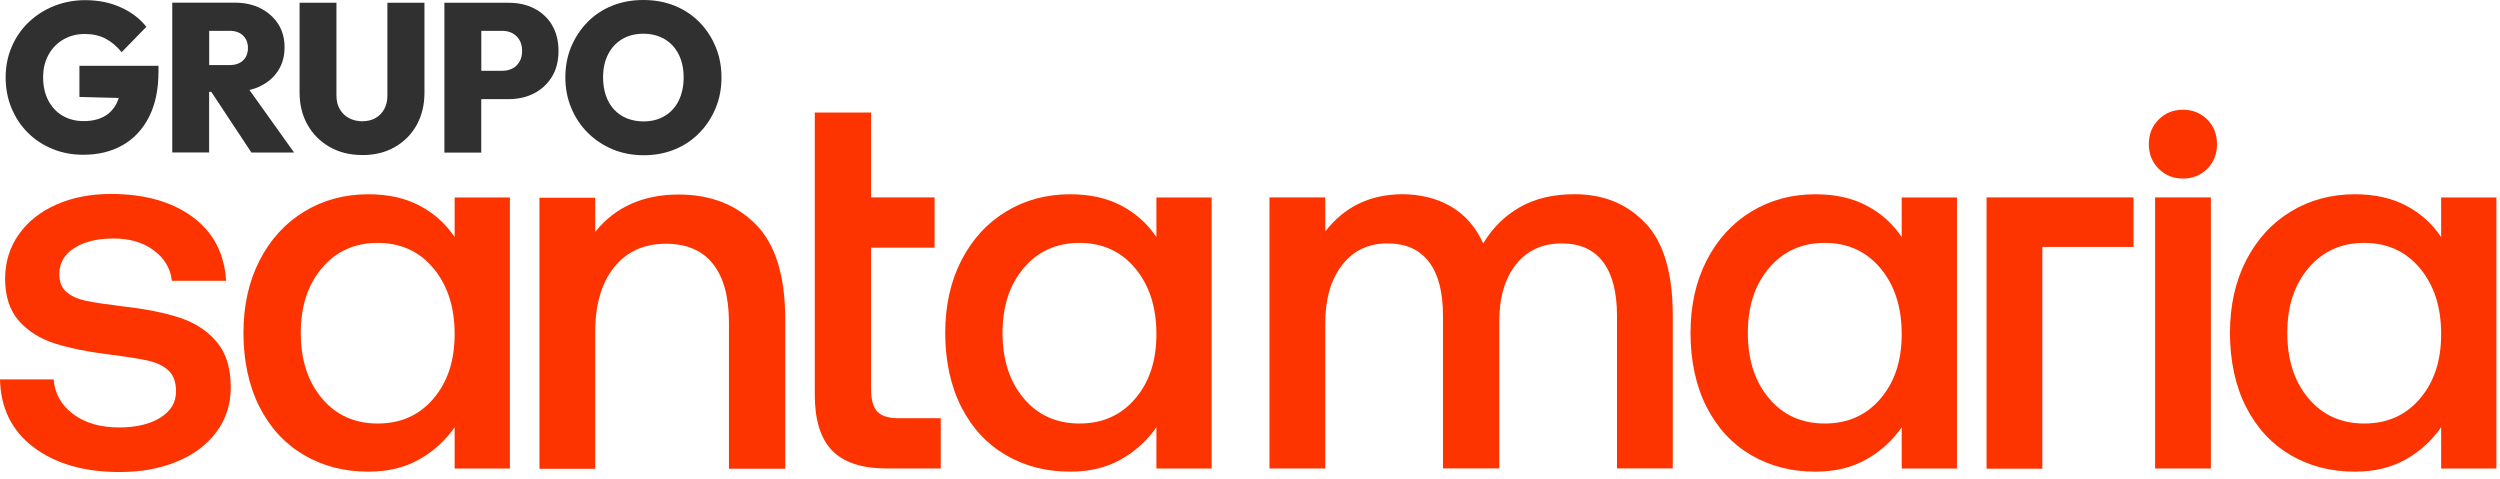 <svg xmlns="http://www.w3.org/2000/svg" width="240" height="46" viewBox="0 0 240 46" fill="none"><g clip-path="url(#clip0_450_1120)"><path d="M43.645 18.95V22.762C42.785 21.473 41.662 20.469 40.276 19.74C38.889 19.011 37.254 18.649 35.37 18.649C33.088 18.649 31.04 19.2 29.221 20.301C27.402 21.402 25.976 22.961 24.932 24.974C23.893 26.993 23.371 29.322 23.371 31.962C23.371 34.602 23.883 37.038 24.907 39.052C25.931 41.07 27.352 42.609 29.172 43.679C30.991 44.745 33.053 45.28 35.37 45.28C37.219 45.28 38.839 44.892 40.226 44.113C41.612 43.333 42.756 42.298 43.645 41.014V44.979H48.949V18.955H43.645V18.95ZM41.612 38.267C40.256 39.862 38.471 40.657 36.259 40.657C34.047 40.657 32.258 39.852 30.906 38.241C29.549 36.631 28.873 34.541 28.873 31.962C28.873 29.383 29.549 27.344 30.906 25.734C32.263 24.123 34.047 23.318 36.259 23.318C38.471 23.318 40.256 24.133 41.612 25.759C42.969 27.385 43.645 29.485 43.645 32.064C43.645 34.643 42.969 36.671 41.612 38.267Z" fill="#FD3300"></path><path d="M204.817 18.95H190.71V44.995H196.064V23.705H204.817V18.95Z" fill="#FD3300"></path><path d="M5.149 36.412C5.249 37.767 5.87 38.878 7.008 39.74C8.147 40.606 9.628 41.034 11.447 41.034C13.067 41.034 14.38 40.724 15.389 40.097C16.398 39.47 16.899 38.634 16.899 37.579C16.899 36.697 16.666 36.039 16.204 35.596C15.741 35.158 15.12 34.842 14.345 34.653C13.569 34.47 12.371 34.271 10.751 34.067C8.539 33.797 6.71 33.43 5.274 32.976C3.837 32.518 2.679 31.789 1.804 30.79C0.929 29.791 0.492 28.445 0.492 26.748C0.492 25.158 0.929 23.741 1.804 22.503C2.679 21.264 3.887 20.311 5.423 19.633C6.959 18.955 8.703 18.619 10.652 18.619C13.857 18.619 16.457 19.348 18.46 20.805C20.458 22.263 21.542 24.312 21.706 26.957H16.502C16.368 25.77 15.791 24.796 14.767 24.037C13.743 23.272 12.456 22.895 10.9 22.895C9.344 22.895 8.092 23.201 7.133 23.812C6.173 24.424 5.696 25.255 5.696 26.305C5.696 27.085 5.935 27.671 6.417 28.058C6.894 28.45 7.5 28.721 8.226 28.873C8.952 29.026 10.125 29.205 11.745 29.409C13.927 29.648 15.761 30.01 17.247 30.499C18.734 30.989 19.927 31.768 20.816 32.839C21.711 33.904 22.153 35.356 22.153 37.186C22.153 38.812 21.691 40.244 20.767 41.483C19.842 42.721 18.57 43.669 16.949 44.327C15.329 44.989 13.51 45.316 11.497 45.316C8.092 45.316 5.343 44.526 3.246 42.951C1.148 41.376 0.065 39.2 0 36.422H5.154L5.149 36.412Z" fill="#FD3300"></path><path d="M206.89 18.95H212.243V44.974H206.89V18.95Z" fill="#FD3300"></path><path d="M211.896 11.473C212.521 12.1 212.834 12.89 212.834 13.838C212.834 14.786 212.521 15.576 211.896 16.203C211.269 16.83 210.488 17.141 209.564 17.141C208.64 17.141 207.864 16.83 207.234 16.203C206.607 15.576 206.288 14.786 206.288 13.838C206.288 12.89 206.602 12.1 207.234 11.473C207.859 10.846 208.64 10.535 209.564 10.535C210.488 10.535 211.264 10.851 211.896 11.473Z" fill="#FD3300"></path><path d="M86.252 40.148C85.293 40.148 84.617 39.939 84.219 39.51C83.821 39.087 83.623 38.369 83.623 37.349V23.777H89.721V18.95H83.623V10.8H78.22V37.91C78.22 40.316 78.771 42.094 79.88 43.246C80.988 44.398 82.748 44.974 85.158 44.974H90.313V40.148H86.247H86.252Z" fill="#FD3300"></path><path d="M234.351 18.95V22.762C233.492 21.473 232.368 20.469 230.981 19.74C229.595 19.011 227.96 18.649 226.076 18.649C223.794 18.649 221.747 19.2 219.928 20.301C218.108 21.402 216.682 22.961 215.638 24.974C214.599 26.993 214.077 29.322 214.077 31.962C214.077 34.602 214.589 37.038 215.613 39.052C216.637 41.07 218.058 42.609 219.877 43.679C221.696 44.745 223.76 45.28 226.076 45.28C227.925 45.28 229.545 44.892 230.932 44.113C232.319 43.333 233.462 42.298 234.351 41.014V44.979H239.655V18.955H234.351V18.95ZM232.319 38.267C230.962 39.862 229.178 40.657 226.965 40.657C224.753 40.657 222.965 39.852 221.612 38.241C220.255 36.631 219.579 34.541 219.579 31.962C219.579 29.383 220.255 27.344 221.612 25.734C222.969 24.123 224.753 23.318 226.965 23.318C229.178 23.318 230.962 24.133 232.319 25.759C233.676 27.385 234.351 29.485 234.351 32.064C234.351 34.643 233.676 36.671 232.319 38.267Z" fill="#FD3300"></path><path d="M182.564 18.95V22.762C181.704 21.473 180.581 20.469 179.194 19.74C177.808 19.011 176.173 18.649 174.288 18.649C172.007 18.649 169.959 19.2 168.139 20.301C166.32 21.402 164.894 22.961 163.851 24.974C162.811 26.993 162.29 29.322 162.29 31.962C162.29 34.602 162.801 37.038 163.825 39.052C164.849 41.07 166.271 42.609 168.09 43.679C169.909 44.745 171.971 45.28 174.288 45.28C176.137 45.28 177.757 44.892 179.145 44.113C180.531 43.333 181.675 42.298 182.564 41.014V44.979H187.868V18.955H182.564V18.95ZM180.531 38.267C179.174 39.862 177.389 40.657 175.178 40.657C172.966 40.657 171.176 39.852 169.825 38.241C168.468 36.631 167.792 34.541 167.792 31.962C167.792 29.383 168.468 27.344 169.825 25.734C171.182 24.123 172.966 23.318 175.178 23.318C177.389 23.318 179.174 24.133 180.531 25.759C181.888 27.385 182.564 29.485 182.564 32.064C182.564 34.643 181.888 36.671 180.531 38.267Z" fill="#FD3300"></path><path d="M111.015 18.95V22.762C110.155 21.473 109.032 20.469 107.645 19.74C106.259 19.011 104.623 18.649 102.739 18.649C100.458 18.649 98.41 19.2 96.591 20.301C94.772 21.402 93.345 22.961 92.302 24.974C91.263 26.993 90.741 29.322 90.741 31.962C90.741 34.602 91.253 37.038 92.277 39.052C93.3 41.07 94.722 42.609 96.541 43.679C98.361 44.745 100.423 45.28 102.739 45.28C104.588 45.28 106.209 44.892 107.596 44.113C108.982 43.333 110.125 42.298 111.015 41.014V44.979H116.319V18.955H111.015V18.95ZM108.982 38.267C107.625 39.862 105.841 40.657 103.629 40.657C101.417 40.657 99.628 39.852 98.276 38.241C96.919 36.631 96.243 34.541 96.243 31.962C96.243 29.383 96.919 27.344 98.276 25.734C99.633 24.123 101.417 23.318 103.629 23.318C105.841 23.318 107.625 24.133 108.982 25.759C110.339 27.385 111.015 29.485 111.015 32.064C111.015 34.643 110.339 36.671 108.982 38.267Z" fill="#FD3300"></path><path d="M72.534 21.519C70.635 19.623 68.18 18.675 65.172 18.675C61.728 18.675 59.054 19.873 57.14 22.263V18.981H51.787V45.005H57.14V31.891C57.14 29.246 57.742 27.171 58.949 25.663C60.157 24.154 61.817 23.399 63.93 23.399C65.913 23.399 67.414 24.042 68.443 25.331C69.467 26.621 69.979 28.501 69.979 30.973V45H75.382V30.668C75.382 26.468 74.432 23.415 72.534 21.519Z" fill="#FD3300"></path><path d="M157.95 21.417C156.201 19.572 153.934 18.644 151.161 18.644C149.113 18.644 147.359 19.057 145.907 19.888C144.451 20.719 143.278 21.881 142.389 23.369C141.663 21.779 140.619 20.591 139.266 19.811C137.909 19.032 136.344 18.644 134.559 18.644C131.473 18.68 129.033 19.873 127.224 22.227V18.95H121.87V44.974H127.224V31.045C127.224 28.705 127.76 26.845 128.834 25.453C129.907 24.062 131.354 23.369 133.173 23.369C134.992 23.369 136.255 23.955 137.165 25.122C138.074 26.29 138.526 28.027 138.526 30.331V44.969H143.929V30.892C143.929 28.552 144.466 26.718 145.54 25.377C146.613 24.037 148.074 23.369 149.928 23.369C151.678 23.369 153 23.96 153.895 25.148C154.789 26.335 155.232 28.063 155.232 30.331V44.969H160.585V30.28C160.585 26.213 159.71 23.257 157.956 21.412L157.95 21.417Z" fill="#FD3300"></path><path d="M7.624 6.325V9.307L11.397 9.404C11.342 9.577 11.278 9.74 11.203 9.898C10.925 10.464 10.522 10.897 9.985 11.188C9.454 11.478 8.802 11.626 8.037 11.626C7.271 11.626 6.595 11.453 6.009 11.111C5.422 10.764 4.965 10.275 4.632 9.638C4.304 9.001 4.14 8.267 4.14 7.426C4.14 6.585 4.314 5.877 4.662 5.245C5.01 4.618 5.492 4.129 6.098 3.782C6.705 3.435 7.386 3.262 8.136 3.262C8.887 3.262 9.548 3.41 10.115 3.7C10.681 3.991 11.203 4.429 11.675 5.01L14.051 2.574C13.42 1.774 12.595 1.152 11.576 0.698C10.567 0.24 9.434 0.015 8.176 0.015C7.122 0.015 6.128 0.204 5.199 0.571C4.269 0.943 3.454 1.463 2.753 2.131C2.053 2.798 1.511 3.588 1.123 4.495C0.735 5.403 0.542 6.381 0.542 7.436C0.542 8.491 0.73 9.47 1.103 10.377C1.481 11.284 2.003 12.069 2.674 12.742C3.345 13.41 4.14 13.935 5.05 14.302C5.959 14.674 6.943 14.857 7.997 14.857C9.434 14.857 10.696 14.551 11.775 13.935C12.858 13.318 13.698 12.416 14.305 11.228C14.911 10.041 15.214 8.583 15.214 6.865V6.32H7.619L7.624 6.325Z" fill="#303030"></path><path d="M24.136 14.643H28.232L23.948 8.639C24.31 8.552 24.653 8.44 24.966 8.282C25.707 7.926 26.284 7.426 26.696 6.789C27.114 6.152 27.318 5.403 27.318 4.536C27.318 3.67 27.114 2.941 26.706 2.304C26.299 1.667 25.732 1.167 25.016 0.8C24.296 0.433 23.47 0.255 22.531 0.255H16.537V14.638H20.076V8.818H20.284L24.131 14.638L24.136 14.643ZM22.019 2.956C22.586 2.956 23.023 3.109 23.336 3.415C23.644 3.721 23.803 4.113 23.803 4.602C23.803 5.092 23.649 5.5 23.336 5.8C23.028 6.096 22.586 6.249 22.019 6.249H20.081V2.961H22.019V2.956Z" fill="#303030"></path><path d="M34.773 14.883C33.586 14.883 32.542 14.623 31.637 14.103C30.732 13.583 30.027 12.875 29.52 11.973C29.013 11.075 28.759 10.041 28.759 8.879V0.26H32.298V9.164C32.298 9.679 32.407 10.122 32.626 10.494C32.845 10.867 33.138 11.152 33.516 11.346C33.894 11.539 34.311 11.641 34.773 11.641C35.236 11.641 35.663 11.544 36.021 11.346C36.379 11.152 36.662 10.867 36.871 10.505C37.08 10.138 37.189 9.699 37.189 9.185V0.26H40.748V8.904C40.748 10.066 40.499 11.096 40.007 11.988C39.515 12.88 38.819 13.588 37.92 14.108C37.025 14.628 35.976 14.888 34.773 14.888V14.883Z" fill="#303030"></path><path d="M52.99 2.39C52.567 1.702 51.996 1.172 51.28 0.81C50.559 0.443 49.749 0.265 48.834 0.265H42.661V14.648H46.2V9.516H48.829C49.739 9.516 50.554 9.332 51.275 8.96C51.996 8.588 52.562 8.058 52.985 7.37C53.407 6.682 53.616 5.856 53.616 4.893C53.616 3.93 53.407 3.089 52.985 2.395L52.99 2.39ZM49.863 5.933C49.689 6.223 49.466 6.442 49.182 6.58C48.899 6.723 48.586 6.794 48.243 6.794H46.205V2.961H48.243C48.586 2.961 48.899 3.038 49.182 3.185C49.466 3.333 49.694 3.552 49.863 3.833C50.032 4.118 50.122 4.47 50.122 4.888C50.122 5.306 50.037 5.642 49.863 5.933Z" fill="#303030"></path><path d="M61.808 14.903C60.724 14.903 59.73 14.714 58.82 14.337C57.911 13.96 57.116 13.43 56.435 12.757C55.754 12.079 55.227 11.284 54.844 10.372C54.461 9.46 54.273 8.476 54.273 7.421C54.273 6.366 54.461 5.387 54.834 4.49C55.212 3.593 55.734 2.798 56.405 2.115C57.076 1.432 57.871 0.907 58.781 0.545C59.69 0.178 60.684 0 61.768 0C62.852 0 63.845 0.183 64.755 0.545C65.665 0.912 66.455 1.437 67.131 2.115C67.802 2.798 68.329 3.593 68.702 4.5C69.079 5.408 69.263 6.386 69.263 7.441C69.263 8.496 69.074 9.475 68.702 10.382C68.324 11.289 67.802 12.084 67.131 12.767C66.46 13.45 65.67 13.98 64.765 14.347C63.86 14.719 62.876 14.903 61.808 14.903ZM61.768 11.656C62.548 11.656 63.229 11.483 63.816 11.131C64.402 10.78 64.85 10.285 65.163 9.648C65.471 9.011 65.63 8.267 65.63 7.416C65.63 6.794 65.54 6.228 65.362 5.713C65.183 5.199 64.924 4.755 64.581 4.383C64.238 4.011 63.831 3.726 63.353 3.532C62.876 3.338 62.349 3.236 61.773 3.236C60.992 3.236 60.316 3.41 59.735 3.751C59.153 4.098 58.701 4.582 58.378 5.214C58.055 5.841 57.896 6.575 57.896 7.416C57.896 8.063 57.985 8.649 58.164 9.169C58.343 9.689 58.602 10.137 58.945 10.509C59.288 10.882 59.7 11.167 60.182 11.361C60.664 11.554 61.196 11.656 61.773 11.656H61.768Z" fill="#303030"></path></g><defs><clipPath id="clip0_450_1120"><rect width="240" height="46" fill="white"></rect></clipPath></defs></svg>